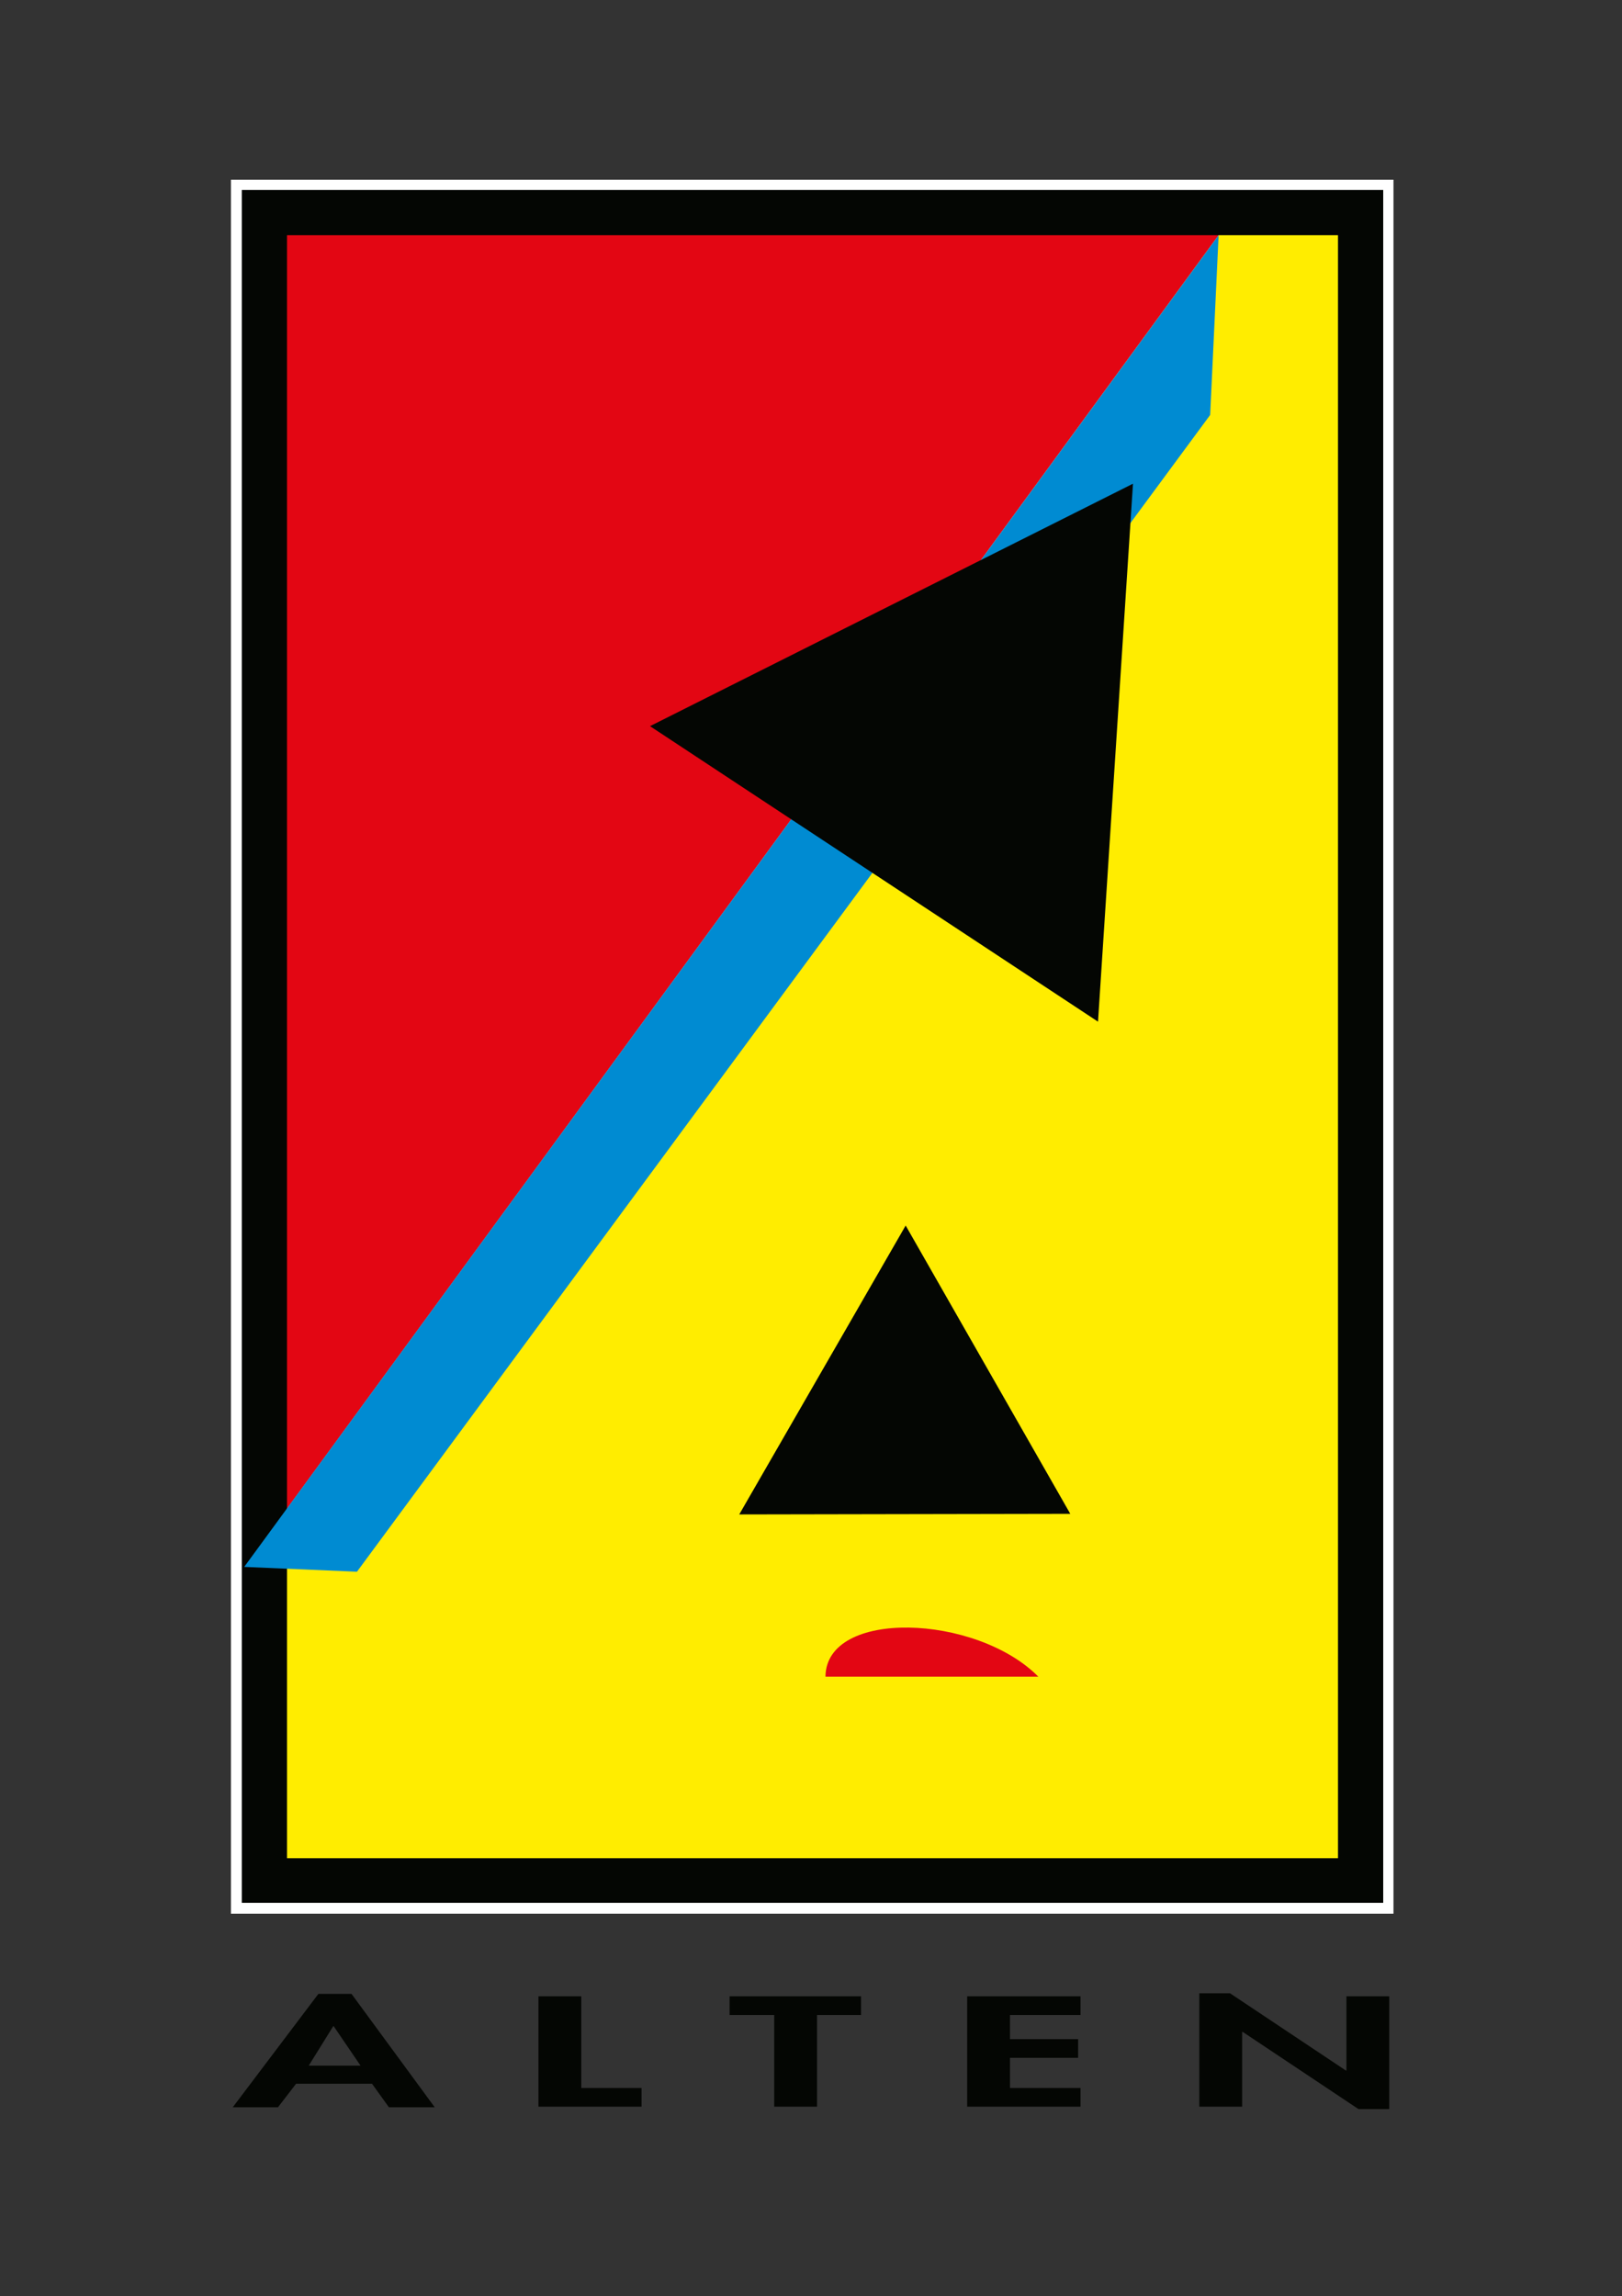<?xml version="1.0" encoding="utf-8"?>
<!-- Generator: Adobe Illustrator 26.0.3, SVG Export Plug-In . SVG Version: 6.00 Build 0)  -->
<svg version="1.1" id="Calque_1" xmlns="http://www.w3.org/2000/svg" xmlns:xlink="http://www.w3.org/1999/xlink" x="0px" y="0px"
	 viewBox="0 0 269 380.7" style="enable-background:new 0 0 269 380.7;" xml:space="preserve">
<rect x="0" y="0" width="269" height="380.7" fill="#333333" stroke="none"/>
<style type="text/css">
	.st0{fill:#FFFFFF;}
	.st1{fill:#FFED00;}
	.st2{fill:#E30613;}
	.st3{fill:#040603;}
	.st4{fill:#008BD2;}
</style>
<polygon class="st0" points="225.7,31 39.6,31 39.6,316.1 229.9,316.1 229.9,31 "/>
<path class="st0" d="M230.9,317.1H38.6V30h192.3V317.1z M40.6,315.1h188.3V32H40.6V315.1z"/>
<path class="st0" d="M230.2,316.3H39.3V30.8h190.8V316.3z M39.8,315.8h189.8V31.2H39.8V315.8z"/>
<path class="st0" d="M231.2,317.3H38.3V29.8h192.8V317.3z M40.8,314.8h187.8V32.2H40.8V314.8z"/>
<polygon class="st1" points="204.8,35.3 225.5,35.3 225.5,311.9 43.9,311.9 43.9,255.6 "/>
<polygon class="st2" points="43.8,35.2 43.9,255.2 204.8,35.3 "/>
<path class="st3" d="M40.1,31.5v284h189.3v-284L40.1,31.5z M221.9,39v269.1H47.6V39H221.9z"/>
<polygon class="st4" points="202.1,39 40.5,259.8 59.2,260.6 200.7,68.8 "/>
<polygon class="st3" points="182.1,169.4 107.8,120.4 187.9,80.2 "/>
<polygon class="st3" points="177.5,251 122.6,251.1 150.2,203.2 "/>
<path class="st2" d="M136.9,278c0.1-11.3,25-10.4,35.3,0H136.9z"/>
<path class="st3" d="M49.1,345.5l-3,3.9h-7.5l14.2-18.8h5.5l13.8,18.8h-7.6l-2.8-3.9H49.1z M55.3,335.9L55.3,335.9l-4.1,6.6h8.6
	L55.3,335.9z"/>
<path class="st3" d="M96.4,346.2h10v3.1H89.3V331h7.1L96.4,346.2z"/>
<path class="st3" d="M135.5,349.3h-7.1v-15.2H121V331h21.8v3.1h-7.3V349.3z"/>
<path class="st3" d="M167.5,334.1v4h11.3v3.1h-11.3v5h11.7v3.1h-18.8V331h18.8v3.1H167.5z"/>
<path class="st3" d="M198.9,330.5h5.1l19.2,12.8h0.1V331h7.1v18.7h-5.1l-19.2-12.8H206v12.4h-7.1L198.9,330.5z"/>
</svg>
